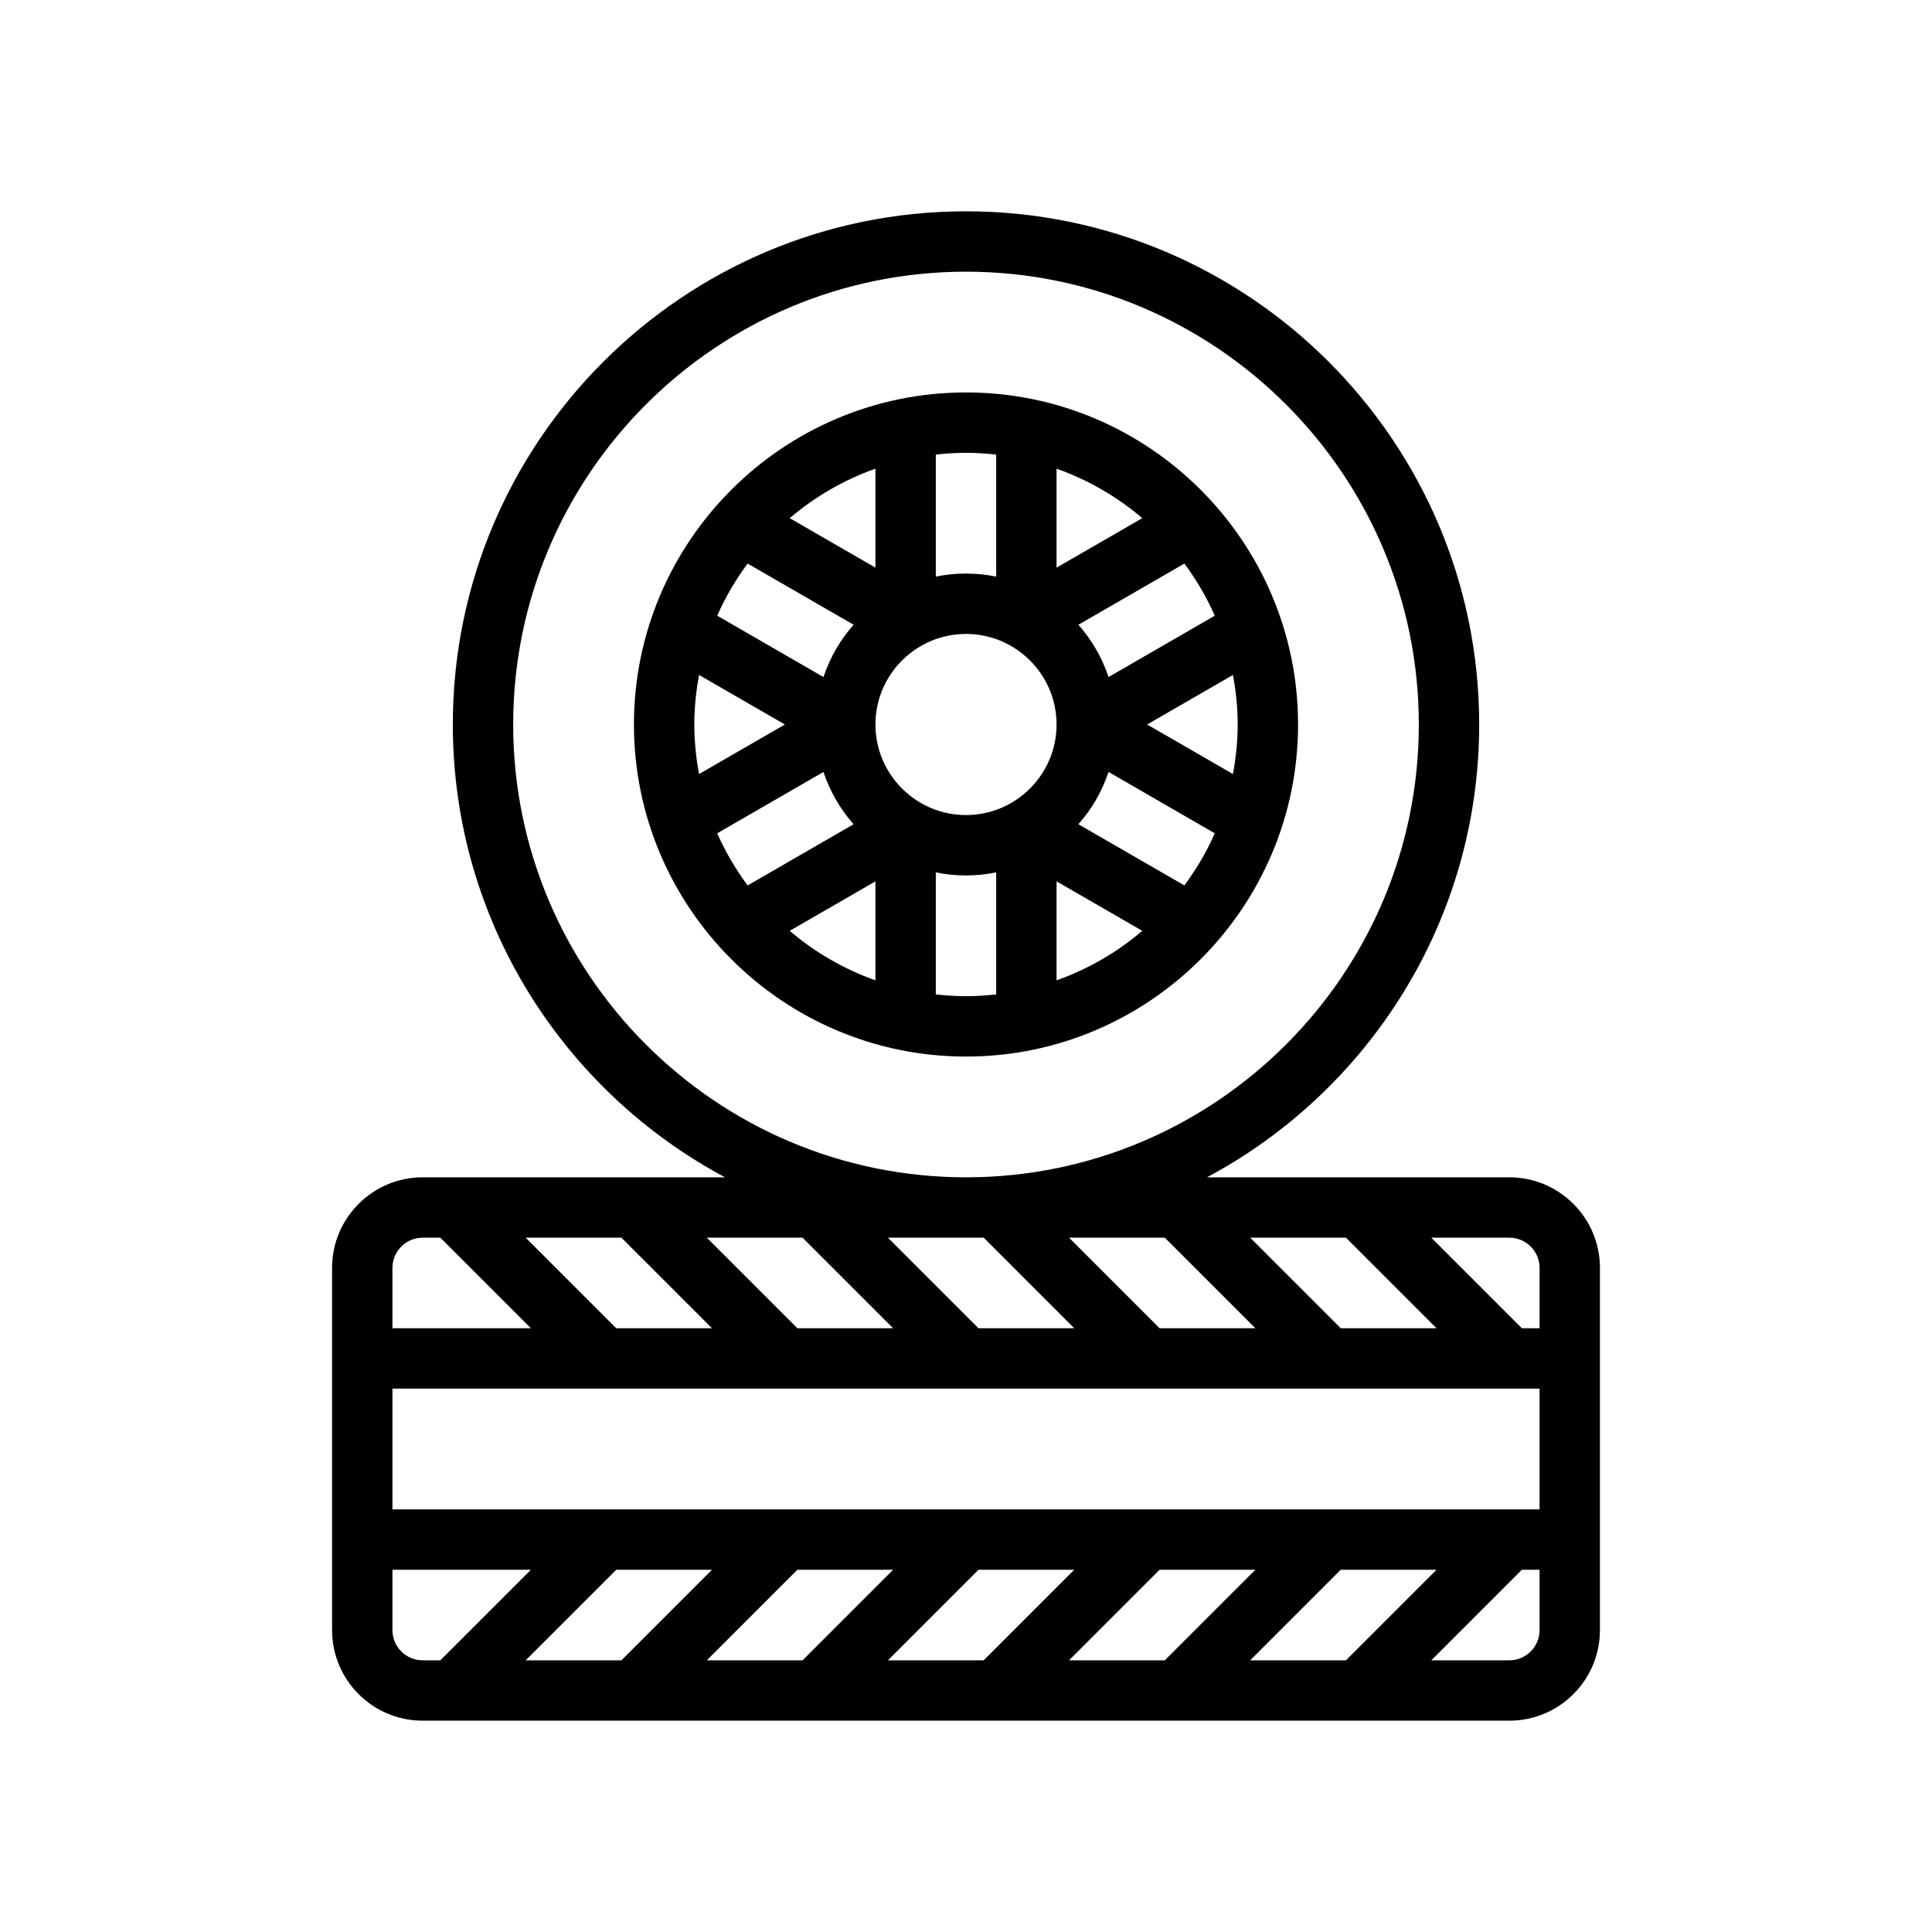 <?xml version="1.0" encoding="UTF-8"?>
<svg id="Outline" xmlns="http://www.w3.org/2000/svg" version="1.1" viewBox="0 0 64 64">
  <path d="M32,13c-6.065,0-11,4.935-11,11s4.935,11,11,11,11-4.935,11-11-4.935-11-11-11ZM41,24c0,.561-.058,1.108-.157,1.641l-2.843-1.641,2.843-1.641c.099.533.157,1.08.157,1.641ZM23,24c0-.561.058-1.108.157-1.641l2.843,1.641-2.843,1.641c-.099-.533-.157-1.08-.157-1.641ZM26.161,17.165c.83-.71,1.79-1.267,2.839-1.64v3.279l-2.839-1.639ZM28.277,20.696c-.444.5-.782,1.085-.999,1.732l-3.519-2.032c.27-.616.612-1.192,1.007-1.727l3.511,2.027ZM27.278,25.572c.216.647.555,1.233.999,1.732l-3.511,2.027c-.395-.535-.737-1.111-1.007-1.727l3.519-2.032ZM29,29.196v3.279c-1.049-.373-2.009-.93-2.839-1.64l2.839-1.639ZM29,24c0-1.654,1.346-3,3-3s3,1.346,3,3-1.346,3-3,3-3-1.346-3-3ZM35.723,20.696l3.511-2.027c.395.535.737,1.111,1.007,1.727l-3.519,2.032c-.216-.647-.555-1.233-.999-1.732ZM35,18.804v-3.279c1.049.373,2.009.93,2.839,1.64l-2.839,1.639ZM37.839,30.835c-.83.71-1.79,1.267-2.839,1.64v-3.279l2.839,1.639ZM35.723,27.304c.444-.5.782-1.085.999-1.732l3.519,2.032c-.27.616-.612,1.192-1.007,1.727l-3.511-2.027ZM33,15.059v4.042c-.323-.066-.658-.101-1-.101s-.677.035-1,.101v-4.042c.329-.037.662-.059,1-.059s.671.022,1,.059ZM31,32.941v-4.042c.323.066.658.101,1,.101s.677-.035,1-.101v4.042c-.329.037-.662.059-1,.059s-.671-.022-1-.059Z" fill="#000" stroke-width="0"/>
  <path d="M50,39h-10.017c5.359-2.864,9.017-8.511,9.017-15,0-9.374-7.626-17-17-17S15,14.626,15,24c0,6.489,3.658,12.136,9.017,15h-10.017c-1.654,0-3,1.346-3,3v12c0,1.654,1.346,3,3,3h36c1.654,0,3-1.346,3-3v-12c0-1.654-1.346-3-3-3ZM23.586,52l-3,3h-3.172l3-3h3.172ZM26.414,52h3.172l-3,3h-3.172l3-3ZM32.414,52h3.172l-3,3h-3.172l3-3ZM38.414,52h3.172l-3,3h-3.172l3-3ZM44.414,52h3.172l-3,3h-3.172l3-3ZM13,50v-4h38v4H13ZM26.586,41l3,3h-3.172l-3-3h3.172ZM32.586,41l3,3h-3.172l-3-3h3.172ZM44.414,44l-3-3h3.172l3,3h-3.172ZM38.586,41l3,3h-3.172l-3-3h3.172ZM23.586,44h-3.172l-3-3h3.172l3,3ZM51,42v2h-.586l-3-3h2.586c.552,0,1,.449,1,1ZM17,24c0-8.271,6.729-15,15-15s15,6.729,15,15-6.729,15-15,15-15-6.729-15-15ZM13,42c0-.551.448-1,1-1h.586l3,3h-4.586v-2ZM13,54v-2h4.586l-3,3h-.586c-.552,0-1-.449-1-1ZM51,54c0,.551-.448,1-1,1h-2.586l3-3h.586v2Z" fill="#000" stroke-width="0"/>
</svg>